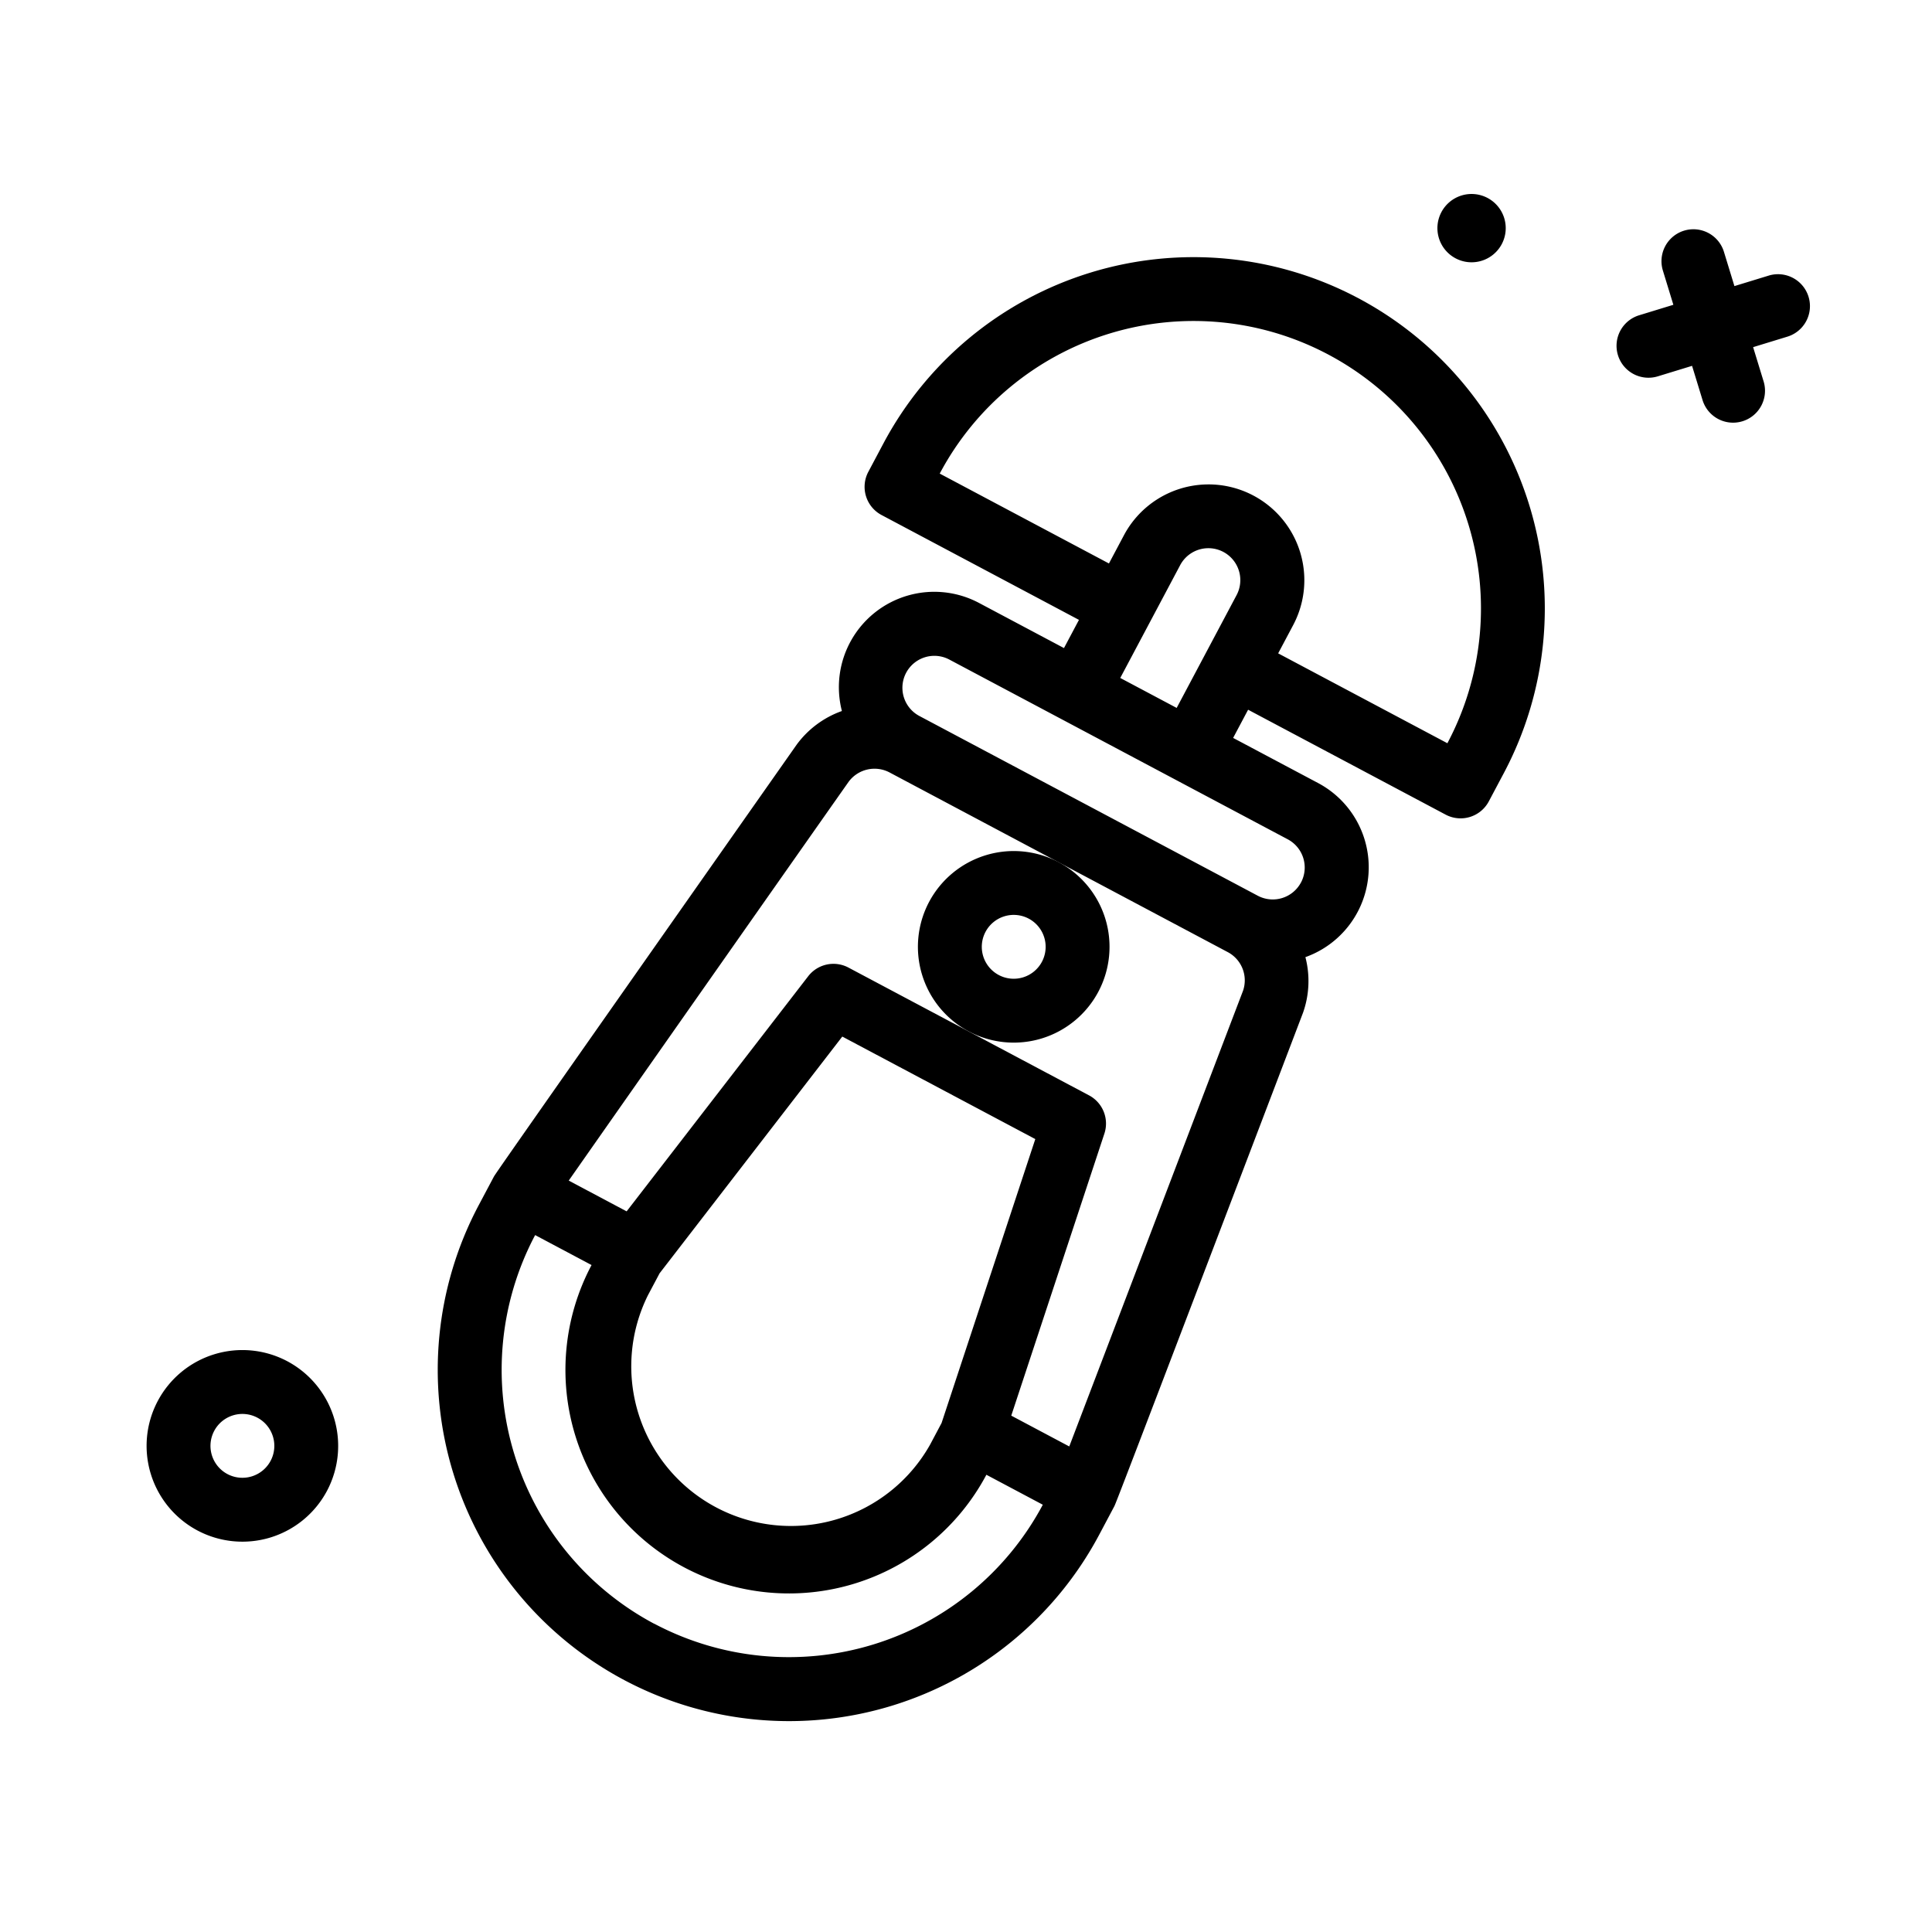 <svg xmlns="http://www.w3.org/2000/svg" xmlns:xlink="http://www.w3.org/1999/xlink" width="72" height="72" viewBox="0 0 72 72">
  <defs>
    <clipPath id="clip-path">
      <rect id="Rectangle_1662" data-name="Rectangle 1662" width="72" height="72" transform="translate(8888 -21012)" fill="none"/>
    </clipPath>
  </defs>
  <g id="icon-3" transform="translate(-8888 21012)" clip-path="url(#clip-path)">
    <g id="hooks" transform="matrix(0.883, 0.469, -0.469, 0.883, 8879.245, -21082.664)">
      <path id="Path_21623" data-name="Path 21623" d="M194.552,41.713a1.19,1.19,0,0,0,1.683,0l.944-.944.944.944a1.19,1.19,0,1,0,1.683-1.683l-.944-.944.944-.944a1.19,1.19,0,1,0-1.683-1.683l-.944.944-.944-.944a1.19,1.19,0,1,0-1.683,1.683l.944.944-.944.944A1.19,1.19,0,0,0,194.552,41.713Z" transform="translate(-94.196)"/>
      <path id="Path_21624" data-name="Path 21624" d="M168.72,47.756a1.273,1.273,0,1,0-1.273-1.272A1.272,1.272,0,0,0,168.72,47.756Z" transform="translate(-75.403 -6.392)"/>
      <path id="Path_21625" data-name="Path 21625" d="M127.571,239.891a3.571,3.571,0,1,0,3.571,3.571A3.575,3.575,0,0,0,127.571,239.891Zm0,4.761a1.19,1.19,0,1,1,1.19-1.19A1.191,1.191,0,0,1,127.571,244.652Z" transform="translate(-53.425 -141.794)"/>
      <path id="Path_21628" data-name="Path 21628" d="M185,79.365a1.19,1.19,0,0,0,1.19-1.19v-1.19a13.093,13.093,0,0,0-26.187,0v1.19a1.19,1.19,0,0,0,1.19,1.19h8.332v1.19h-3.571a3.556,3.556,0,0,0-2.639,5.955,3.574,3.574,0,0,0-.9,1.892C160,107.745,160,107.832,160,107.932v1.19a13.093,13.093,0,1,0,26.187,0v-1.19c0-.1,0-.187-2.417-19.551a3.538,3.538,0,0,0-.894-1.873,3.556,3.556,0,0,0-2.641-5.953h-3.571v-1.19Zm-22.616-2.381a10.713,10.713,0,0,1,21.426,0h-7.142v-1.19a3.571,3.571,0,1,0-7.142,0v1.19ZM173.093,87.7h7.142a1.191,1.191,0,0,1,1.175,1c.542,4.352,1.815,14.557,2.248,18.044H181.21l-1.866-10.914a1.19,1.19,0,0,0-1.173-.989H168.016a1.19,1.19,0,0,0-1.173.989l-1.866,10.914h-2.444c.443-3.6,1.7-13.714,2.241-18.023a1.2,1.2,0,0,1,1.178-1.022Zm5.952,20.506v.92a5.952,5.952,0,0,1-11.9,0v-.92L169.02,97.22h8.146Zm-5.952,11.632a10.724,10.724,0,0,1-10.713-10.713h2.381a8.332,8.332,0,0,0,16.664,0h2.381A10.725,10.725,0,0,1,173.093,119.835Zm8.332-35.709a1.191,1.191,0,0,1-1.19,1.19H165.952a1.19,1.19,0,0,1,0-2.381h14.284A1.191,1.191,0,0,1,181.426,84.126ZM171.9,80.555V75.794a1.19,1.19,0,1,1,2.381,0v4.761Z" transform="translate(-82.283 -19.514)"/>
      <path id="Path_21629" data-name="Path 21629" d="M192,147.462a3.571,3.571,0,1,0,3.571-3.571A3.575,3.575,0,0,0,192,147.462Zm3.571-1.19a1.19,1.19,0,1,1-1.19,1.19A1.191,1.191,0,0,1,195.571,146.272Z" transform="translate(-104.76 -75.708)"/>
    </g>
  </g>
</svg>
